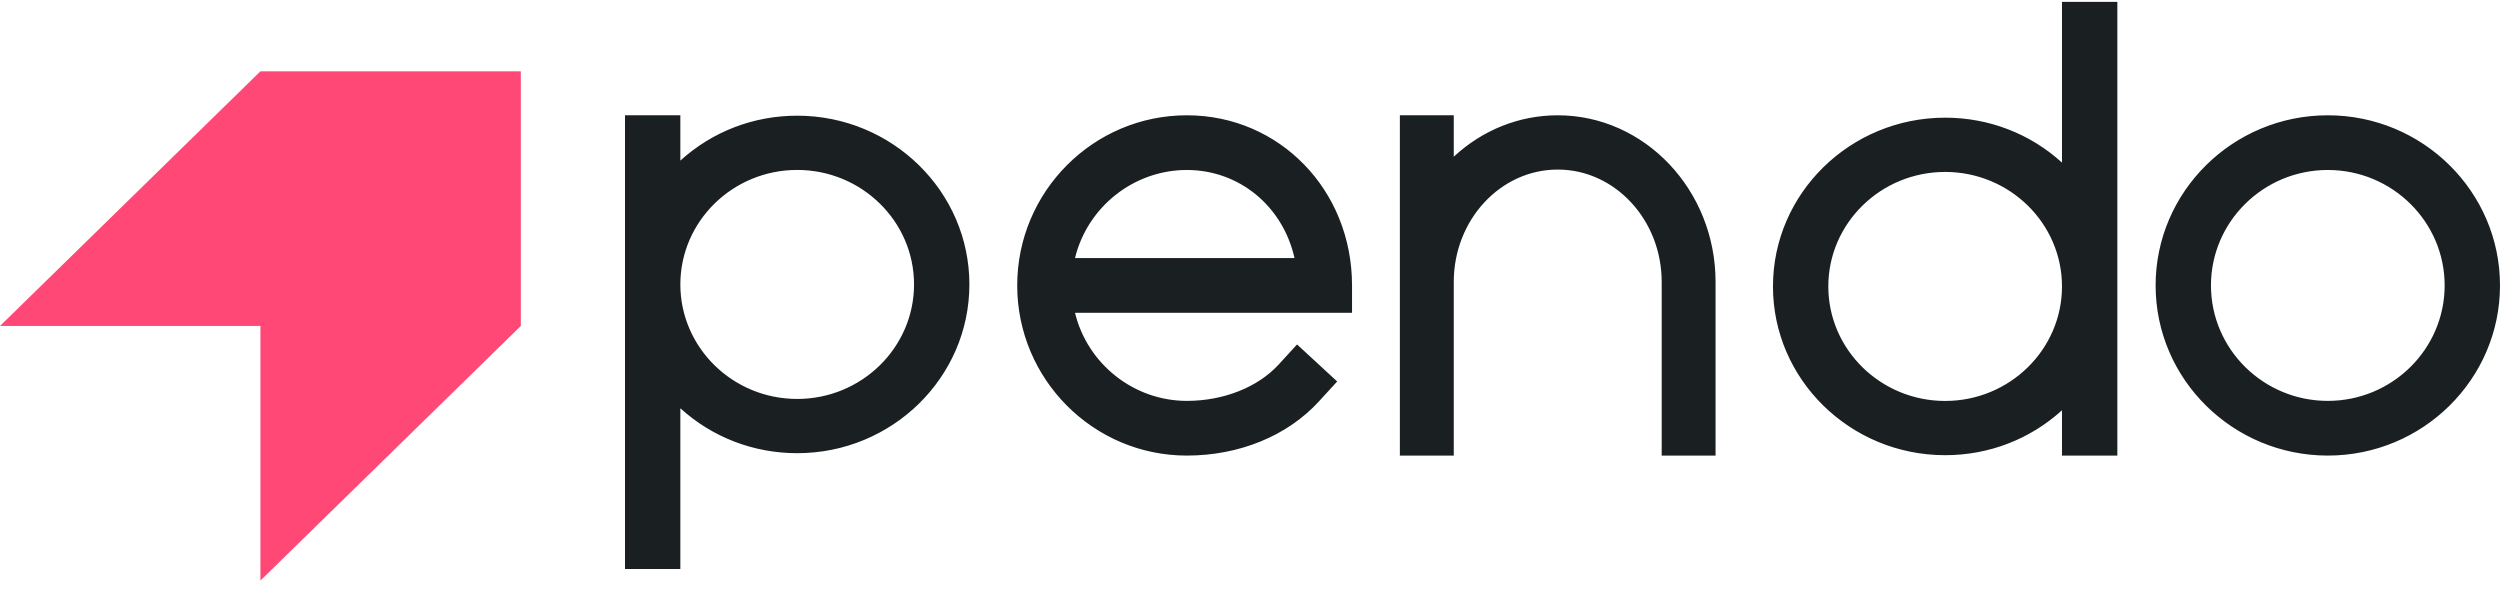 <svg width="156" height="37" viewBox="0 0 156 37" fill="none" xmlns="http://www.w3.org/2000/svg">
<g clip-path="url(#clip0_5573_78842)">
<path fill-rule="evenodd" clip-rule="evenodd" d="M121.377 25.019C125.398 25.019 128.668 21.813 128.668 17.874C128.668 13.934 125.398 10.729 121.377 10.729C117.357 10.729 114.087 13.934 114.087 17.874C114.087 21.813 117.357 25.019 121.377 25.019ZM128.668 0.117H128.866H132.123V28.428H128.668V25.601C126.675 27.412 124.104 28.404 121.377 28.404C115.453 28.404 110.633 23.68 110.633 17.874C110.633 12.067 115.453 7.343 121.377 7.343C124.104 7.343 126.675 8.335 128.668 10.146V0.117ZM49.745 24.894C53.765 24.894 57.036 21.689 57.036 17.749C57.036 13.809 53.765 10.604 49.745 10.604C45.725 10.604 42.454 13.809 42.454 17.749C42.454 21.689 45.725 24.894 49.745 24.894ZM42.454 10.022C44.447 8.211 47.019 7.219 49.745 7.219C55.67 7.219 60.49 11.943 60.49 17.749C60.49 23.555 55.67 28.279 49.745 28.279C47.019 28.279 44.447 27.287 42.454 25.476V35.506H39V7.194H42.454V10.022ZM67.08 16.105C67.858 12.905 70.754 10.607 74.058 10.607C77.319 10.607 80.05 12.856 80.778 16.105H67.08ZM74.058 7.194C68.222 7.194 63.474 11.957 63.474 17.811C63.474 23.665 68.222 28.428 74.058 28.428C77.326 28.428 80.326 27.201 82.289 25.061L83.308 23.948L83.44 23.805L83.297 23.672L81.08 21.626L80.937 21.494L80.804 21.638L79.785 22.75C78.484 24.168 76.343 25.015 74.058 25.015C70.754 25.015 67.858 22.718 67.08 19.517H84.367V17.811C84.367 11.858 79.839 7.194 74.058 7.194ZM152.546 17.811C152.546 21.783 149.275 25.015 145.255 25.015C141.235 25.015 137.964 21.783 137.964 17.811C137.964 13.839 141.235 10.607 145.255 10.607C149.275 10.607 152.546 13.839 152.546 17.811ZM145.255 7.194C139.33 7.194 134.51 11.957 134.51 17.811C134.51 23.665 139.33 28.428 145.255 28.428C151.18 28.428 156 23.665 156 17.811C156 11.957 151.18 7.194 145.255 7.194ZM97.201 7.194C94.801 7.194 92.514 8.108 90.715 9.778V7.194H87.352V28.428H90.715V17.592C90.715 13.726 93.625 10.581 97.201 10.581C100.778 10.581 103.689 13.726 103.689 17.592V28.428H107.051V17.592C107.051 11.859 102.632 7.194 97.201 7.194Z" fill="#1A2022"/>
<path fill-rule="evenodd" clip-rule="evenodd" d="M0 20.339H16.25V36.228L32.5 20.339V4.45H16.25L0 20.339Z" fill="#FF4876"/>
</g>
<defs>
<clipPath id="clip0_5573_78842">
<rect width="156" height="36.111" fill="white" transform="translate(0 0.117)"/>
</clipPath>
</defs>
</svg>
